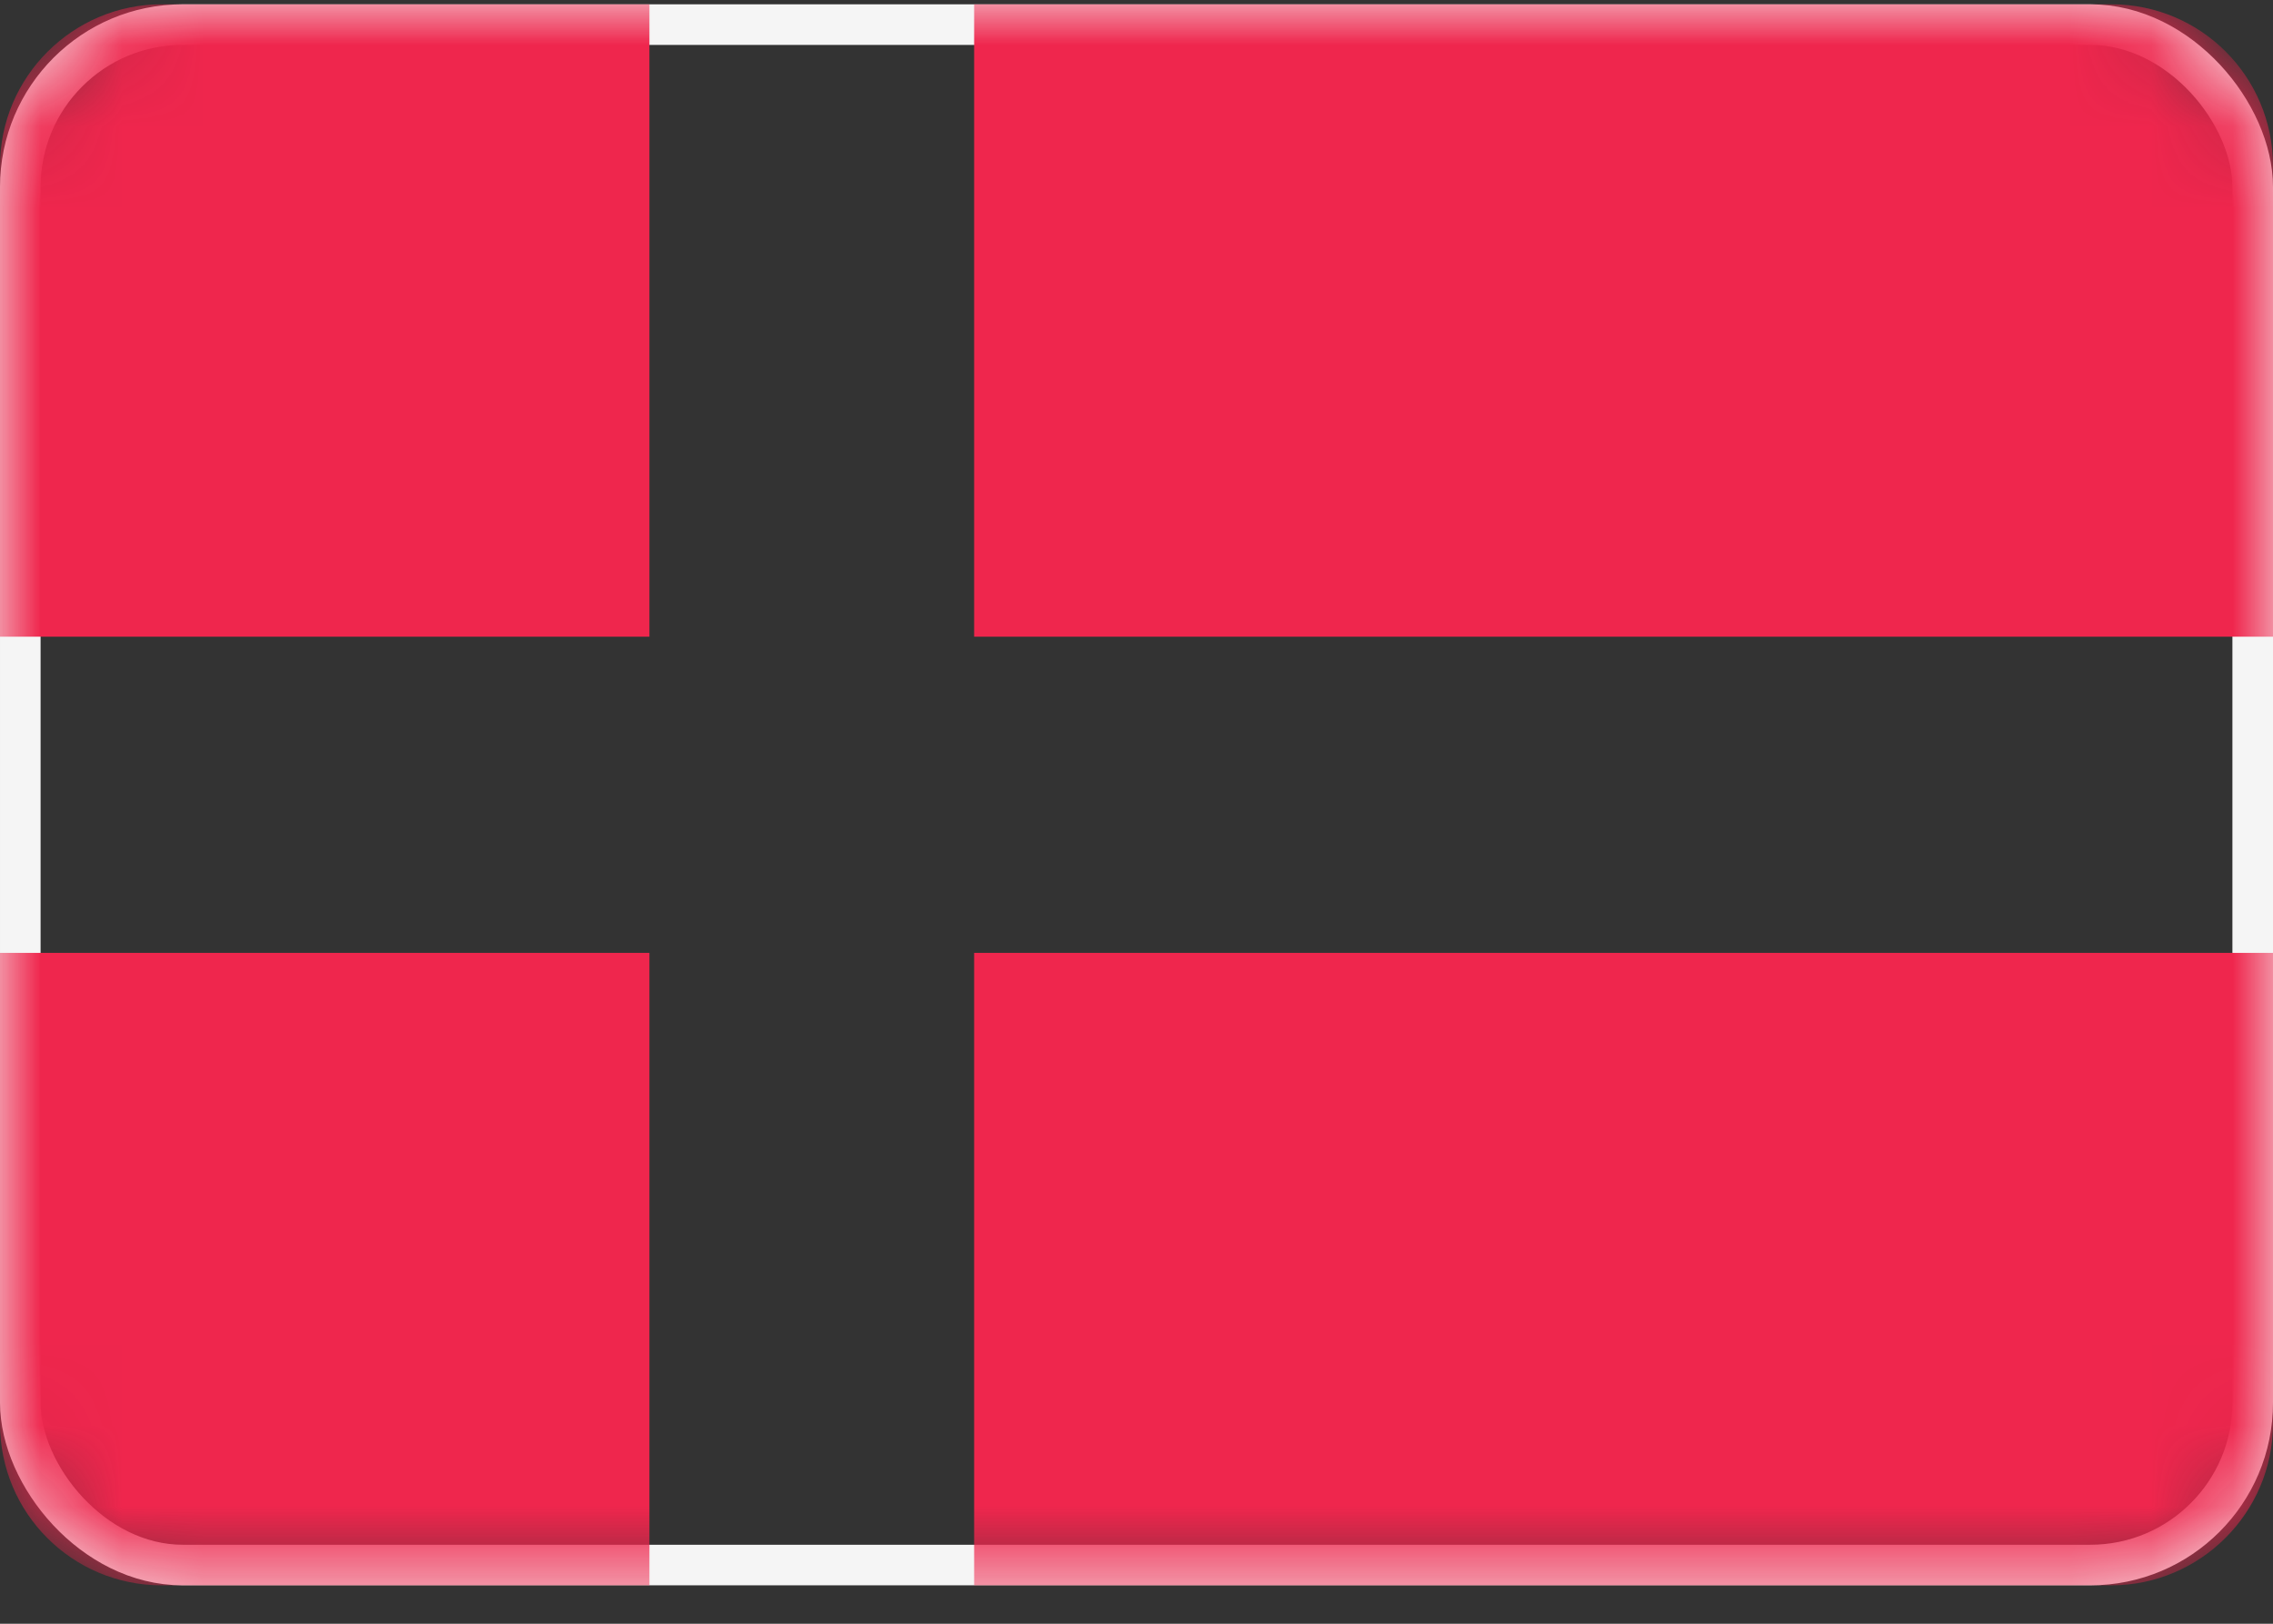 <?xml version="1.0" encoding="UTF-8"?>
<svg width="28px" height="20px" viewBox="0 0 28 20" version="1.1" xmlns="http://www.w3.org/2000/svg" xmlns:xlink="http://www.w3.org/1999/xlink">
    <rect x="0" y="0" width="28" height="20" fill="#333333" stroke="none"/>
    <title>DK</title>
    <defs>
        <rect id="path-1" x="0" y="0" width="28" height="19.474" rx="2"></rect>
    </defs>
    <g id="V2" stroke="none" stroke-width="1" fill="none" fill-rule="evenodd">
        <g id="Footer-(Mobile)" transform="translate(-108, -135)">
            <g id="Group-7" transform="translate(108, 64.053)">
                <g id="DK" transform="translate(0, 71)">
                    <mask id="mask-2" fill="white">
                        <use xlink:href="#path-1"></use>
                    </mask>
                    <rect stroke="#F5F5F5" stroke-width="0.5" x="0.25" y="0.25" width="27.5" height="18.974" rx="2"></rect>
                    <path d="M0,11.684 L8,11.684 L8,19.474 L1.991,19.474 C0.892,19.474 0,18.586 0,17.481 L0,11.684 Z M28,11.684 L28,17.481 C28,18.582 27.1,19.474 26.009,19.474 L12,19.474 L12,11.684 L28,11.684 Z M26.009,0 C27.108,0 28,0.887 28,1.993 L28,7.789 L12,7.789 L12,0 L26.009,0 Z M8,7.789 L0,7.789 L0,1.993 C0,0.892 0.9,0 1.991,0 L8,0 L8,7.789 Z" id="Combined-Shape" fill="#EF264D" mask="url(#mask-2)"></path>
                </g>
            </g>
        </g>
    </g>
</svg>